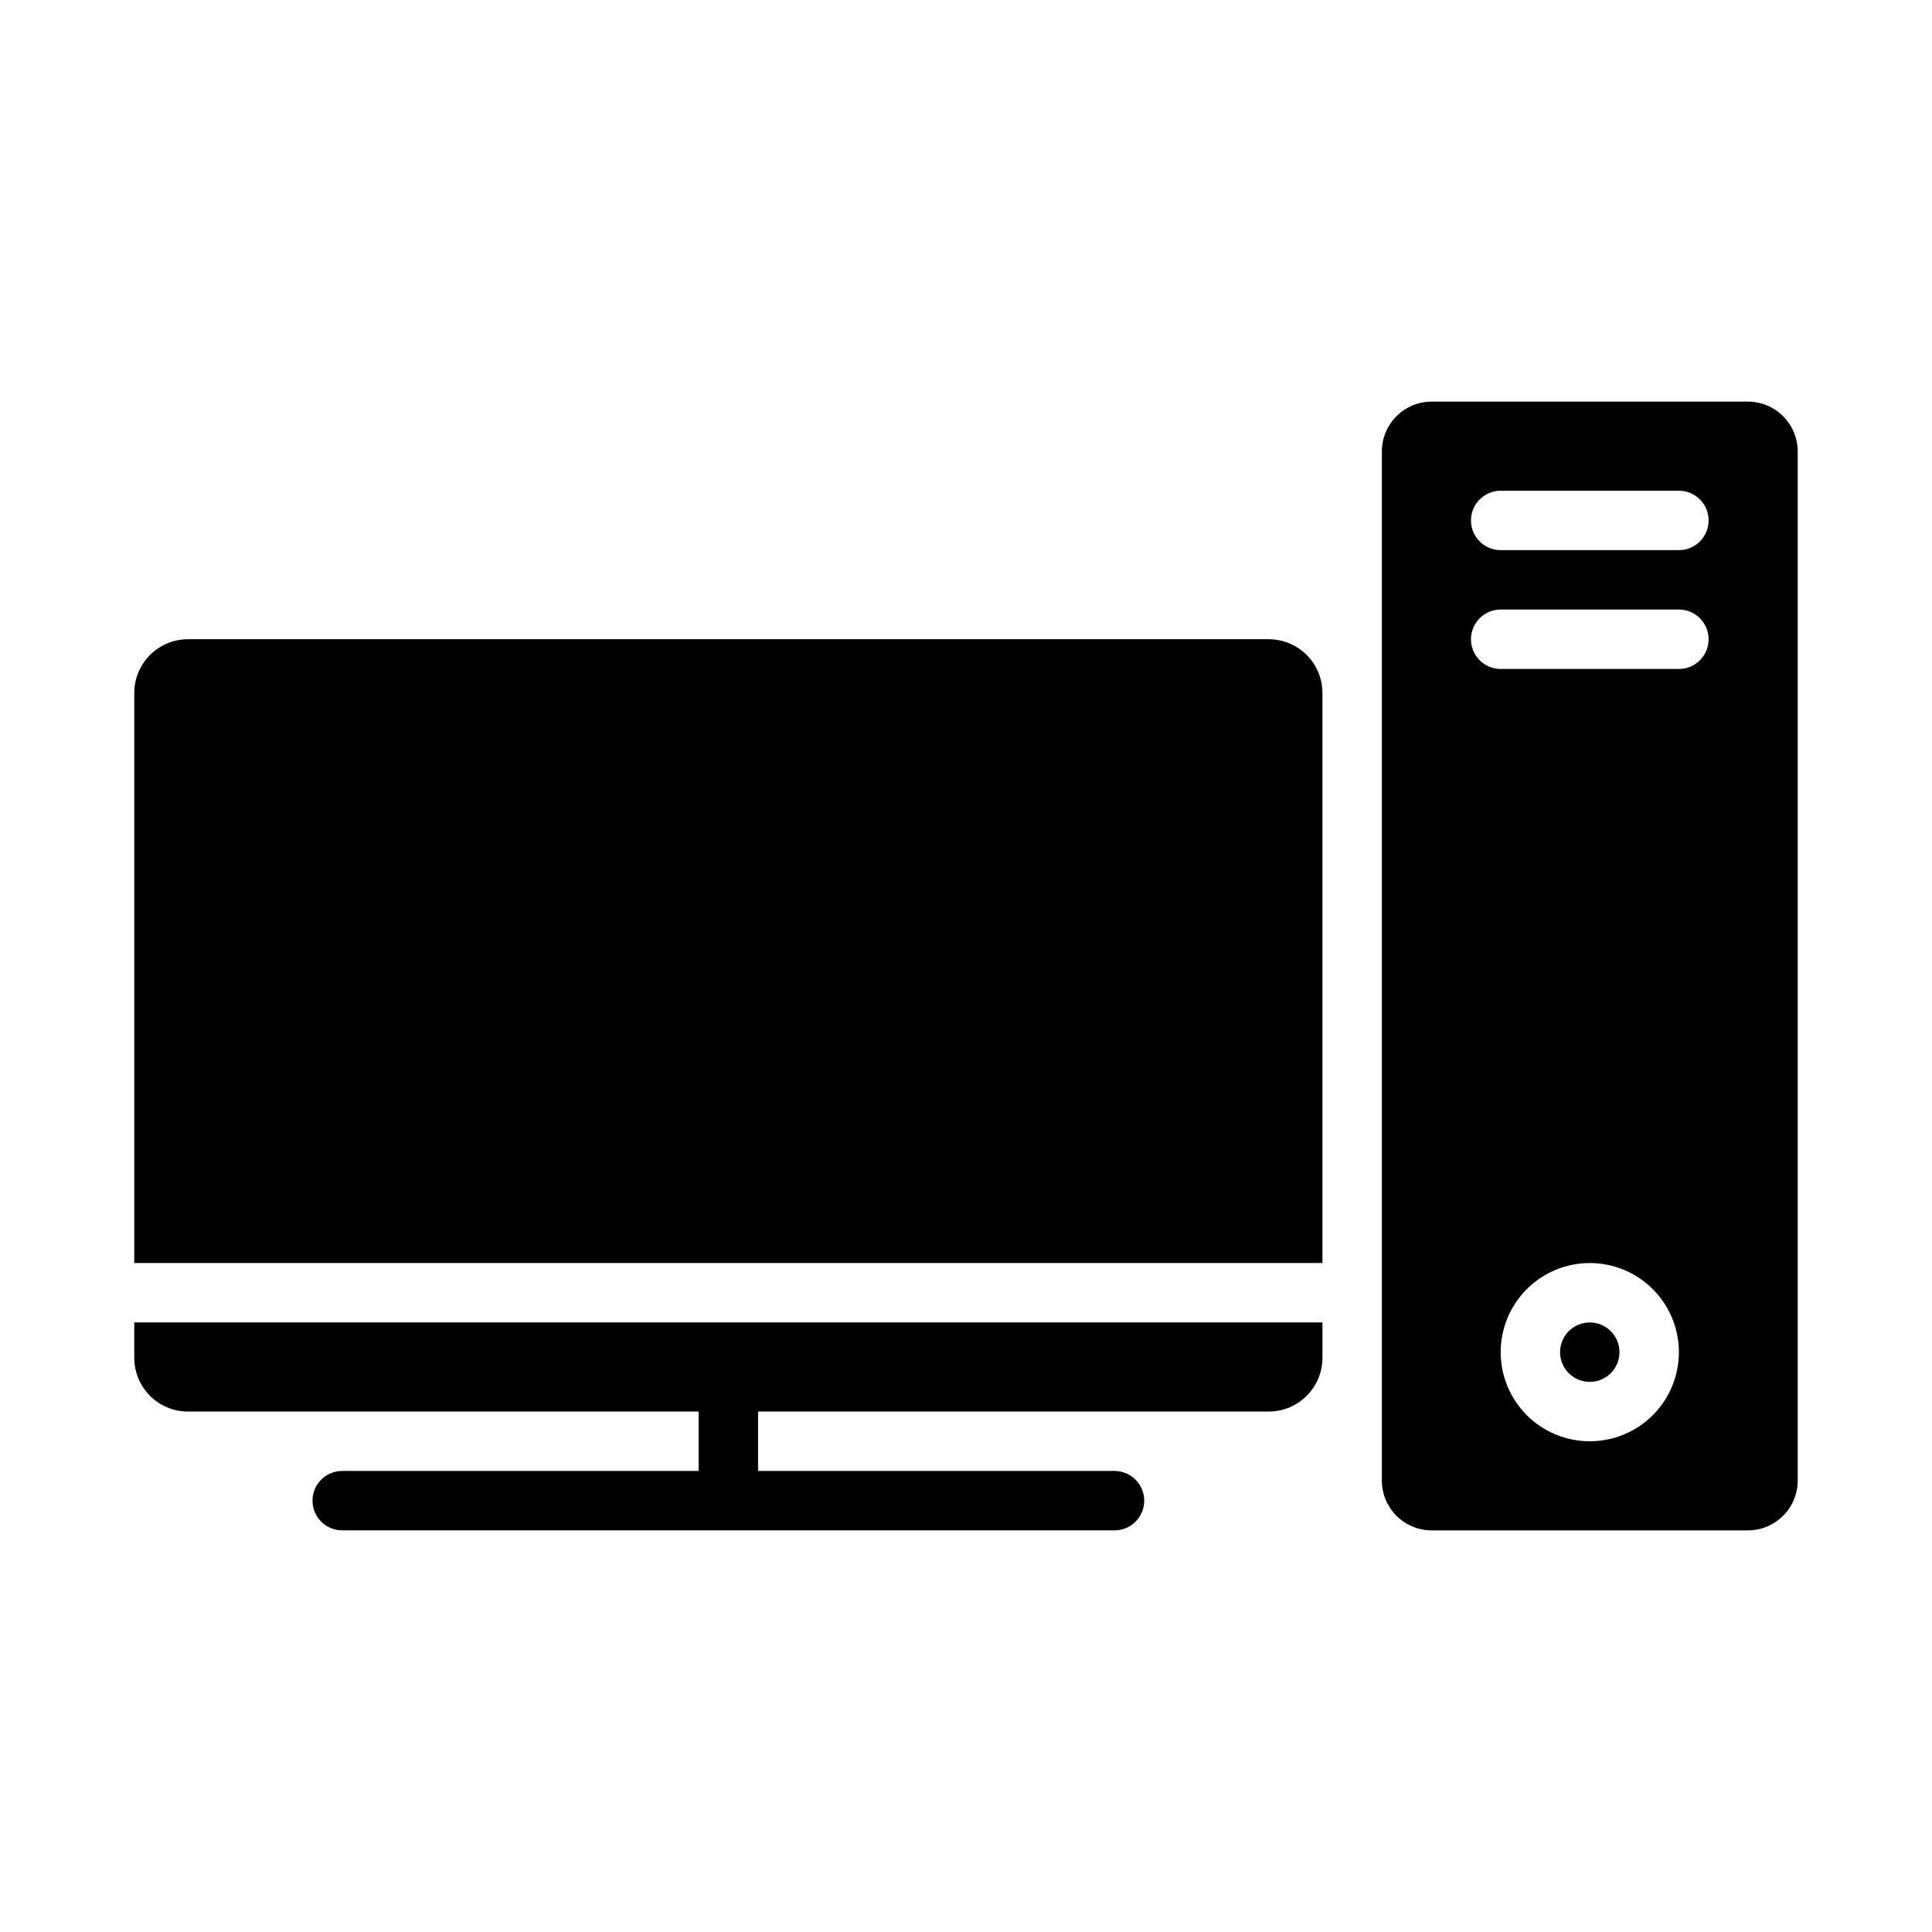 <?xml version="1.0" encoding="UTF-8"?>
<!-- Uploaded to: SVG Repo, www.svgrepo.com, Generator: SVG Repo Mixer Tools -->
<svg fill="#000000" width="800px" height="800px" version="1.1" viewBox="144 144 512 512" xmlns="http://www.w3.org/2000/svg">
 <g>
  <path d="m329.15 533.82h-94.461c-4.348 0-7.875 3.523-7.875 7.871 0 4.348 3.527 7.871 7.875 7.871h204.67c4.348 0 7.871-3.523 7.871-7.871 0-4.348-3.523-7.871-7.871-7.871h-94.465v-15.746h135.4c7.809-0.043 14.125-6.359 14.168-14.168v-9.449h-314.88v9.449c0.043 7.809 6.363 14.125 14.168 14.168h135.4z"/>
  <path d="m179.58 327.57v151.14h314.88v-151.14c-0.043-7.805-6.359-14.125-14.168-14.168h-286.54c-7.805 0.043-14.125 6.363-14.168 14.168z"/>
  <path d="m573.18 502.34c0 4.348-3.523 7.871-7.871 7.871s-7.875-3.523-7.875-7.871c0-4.348 3.527-7.875 7.875-7.875s7.871 3.527 7.871 7.875"/>
  <path d="m607.19 250.43h-83.758c-7.305 0-13.227 5.922-13.227 13.227v272.69c0 7.301 5.922 13.223 13.227 13.223h83.758c7.305 0 13.223-5.922 13.223-13.223v-272.69c0-7.305-5.918-13.227-13.223-13.227zm-41.879 275.52c-6.266 0-12.273-2.488-16.699-6.914-4.43-4.43-6.918-10.438-6.918-16.699 0-6.266 2.488-12.27 6.918-16.699 4.426-4.43 10.434-6.918 16.699-6.918 6.262 0 12.27 2.488 16.699 6.918 4.426 4.43 6.914 10.434 6.914 16.699 0 6.262-2.488 12.27-6.914 16.699-4.43 4.426-10.438 6.914-16.699 6.914zm23.617-204.67h-47.234c-4.348 0-7.871-3.523-7.871-7.871s3.523-7.871 7.871-7.871h47.23c4.348 0 7.875 3.523 7.875 7.871s-3.527 7.871-7.875 7.871zm0-31.488h-47.234c-4.348 0-7.871-3.523-7.871-7.871 0-4.348 3.523-7.871 7.871-7.871h47.23c4.348 0 7.875 3.523 7.875 7.871 0 4.348-3.527 7.871-7.875 7.871z"/>
 </g>
</svg>